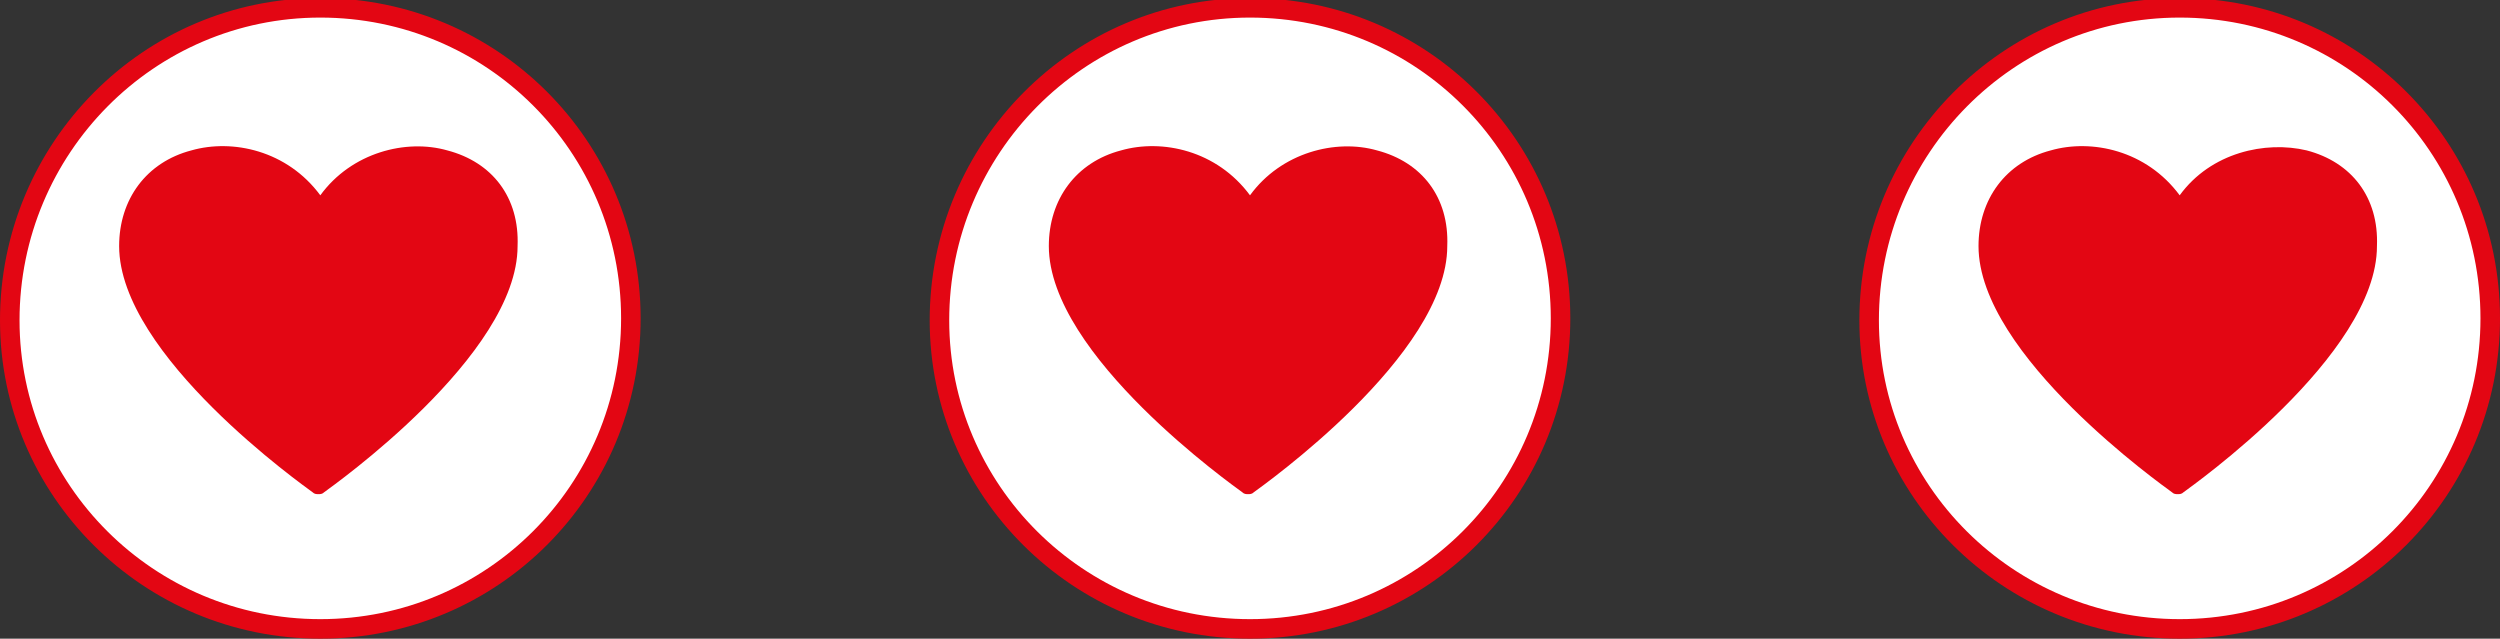 <?xml version="1.0" encoding="utf-8"?>
<!-- Generator: Adobe Illustrator 22.0.1, SVG Export Plug-In . SVG Version: 6.00 Build 0)  -->
<svg version="1.1" id="Layer_1" xmlns="http://www.w3.org/2000/svg" xmlns:xlink="http://www.w3.org/1999/xlink" x="0px" y="0px"
	 viewBox="0 0 128 32.7" style="enable-background:new 0 0 128 32.7;" xml:space="preserve">
<rect x="0" y="0" width="128" height="32.7" fill="#333333" stroke="none"/>
<style type="text/css">
	.st0{clip-path:url(#SVGID_2_);fill:#FFFFFF;}
	.st1{clip-path:url(#SVGID_2_);fill:none;stroke:#E30613;}
	.st2{clip-path:url(#SVGID_2_);fill:#E30613;}
</style>
<g>
	<defs>
		<rect id="SVGID_1_" width="128" height="32.7"/>
	</defs>
	<clipPath id="SVGID_2_">
		<use xlink:href="#SVGID_1_"  style="overflow:visible;"/>
	</clipPath>
	<path class="st0" d="M16.4,32.2c8.8,0,15.9-7.1,15.9-15.9c0-8.8-7.1-15.9-15.9-15.9S0.5,7.6,0.5,16.4C0.5,25.1,7.6,32.2,16.4,32.2"
		/>
	<path class="st1" d="M16.4,32.2c8.8,0,15.9-7.1,15.9-15.9c0-8.8-7.1-15.9-15.9-15.9S0.5,7.6,0.5,16.4C0.5,25.1,7.6,32.2,16.4,32.2z
		"/>
	<path class="st2" d="M22.9,7.7C20.8,7.1,18,7.8,16.4,10c-1.7-2.3-4.5-2.9-6.6-2.3c-2.3,0.6-3.7,2.5-3.7,4.9
		c0,5.6,9.5,12.3,9.9,12.6c0.1,0.1,0.2,0.1,0.3,0.1c0.1,0,0.2,0,0.3-0.1c0.4-0.3,9.9-7,9.9-12.6C26.6,10.1,25.2,8.3,22.9,7.7"/>
	<path class="st0" d="M64,32.2c8.8,0,15.9-7.1,15.9-15.9c0-8.8-7.1-15.9-15.9-15.9S48.1,7.6,48.1,16.4C48.1,25.1,55.2,32.2,64,32.2"
		/>
	<path class="st1" d="M64,32.2c8.8,0,15.9-7.1,15.9-15.9c0-8.8-7.1-15.9-15.9-15.9S48.1,7.6,48.1,16.4C48.1,25.1,55.2,32.2,64,32.2z
		"/>
	<path class="st2" d="M70.5,7.7C68.4,7.1,65.6,7.8,64,10c-1.7-2.3-4.5-2.9-6.6-2.3c-2.3,0.6-3.7,2.5-3.7,4.9
		c0,5.6,9.5,12.3,9.9,12.6c0.1,0.1,0.2,0.1,0.3,0.1c0.1,0,0.2,0,0.3-0.1c0.4-0.3,9.9-7,9.9-12.6C74.2,10.1,72.8,8.3,70.5,7.7"/>
	<path class="st0" d="M111.6,32.2c8.8,0,15.9-7.1,15.9-15.9c0-8.8-7.1-15.9-15.9-15.9S95.7,7.6,95.7,16.4
		C95.7,25.1,102.8,32.2,111.6,32.2"/>
	<path class="st1" d="M111.6,32.2c8.8,0,15.9-7.1,15.9-15.9c0-8.8-7.1-15.9-15.9-15.9S95.7,7.6,95.7,16.4
		C95.7,25.1,102.8,32.2,111.6,32.2z"/>
	<path class="st2" d="M118.1,7.7c-2.1-0.5-4.9,0.1-6.5,2.3c-1.7-2.3-4.5-2.9-6.6-2.3c-2.3,0.6-3.7,2.5-3.7,4.9
		c0,5.6,9.5,12.3,9.9,12.6c0.1,0.1,0.2,0.1,0.3,0.1c0.1,0,0.2,0,0.3-0.1c0.4-0.3,9.9-7,9.9-12.6C121.8,10.1,120.4,8.3,118.1,7.7"/>
</g>
</svg>
